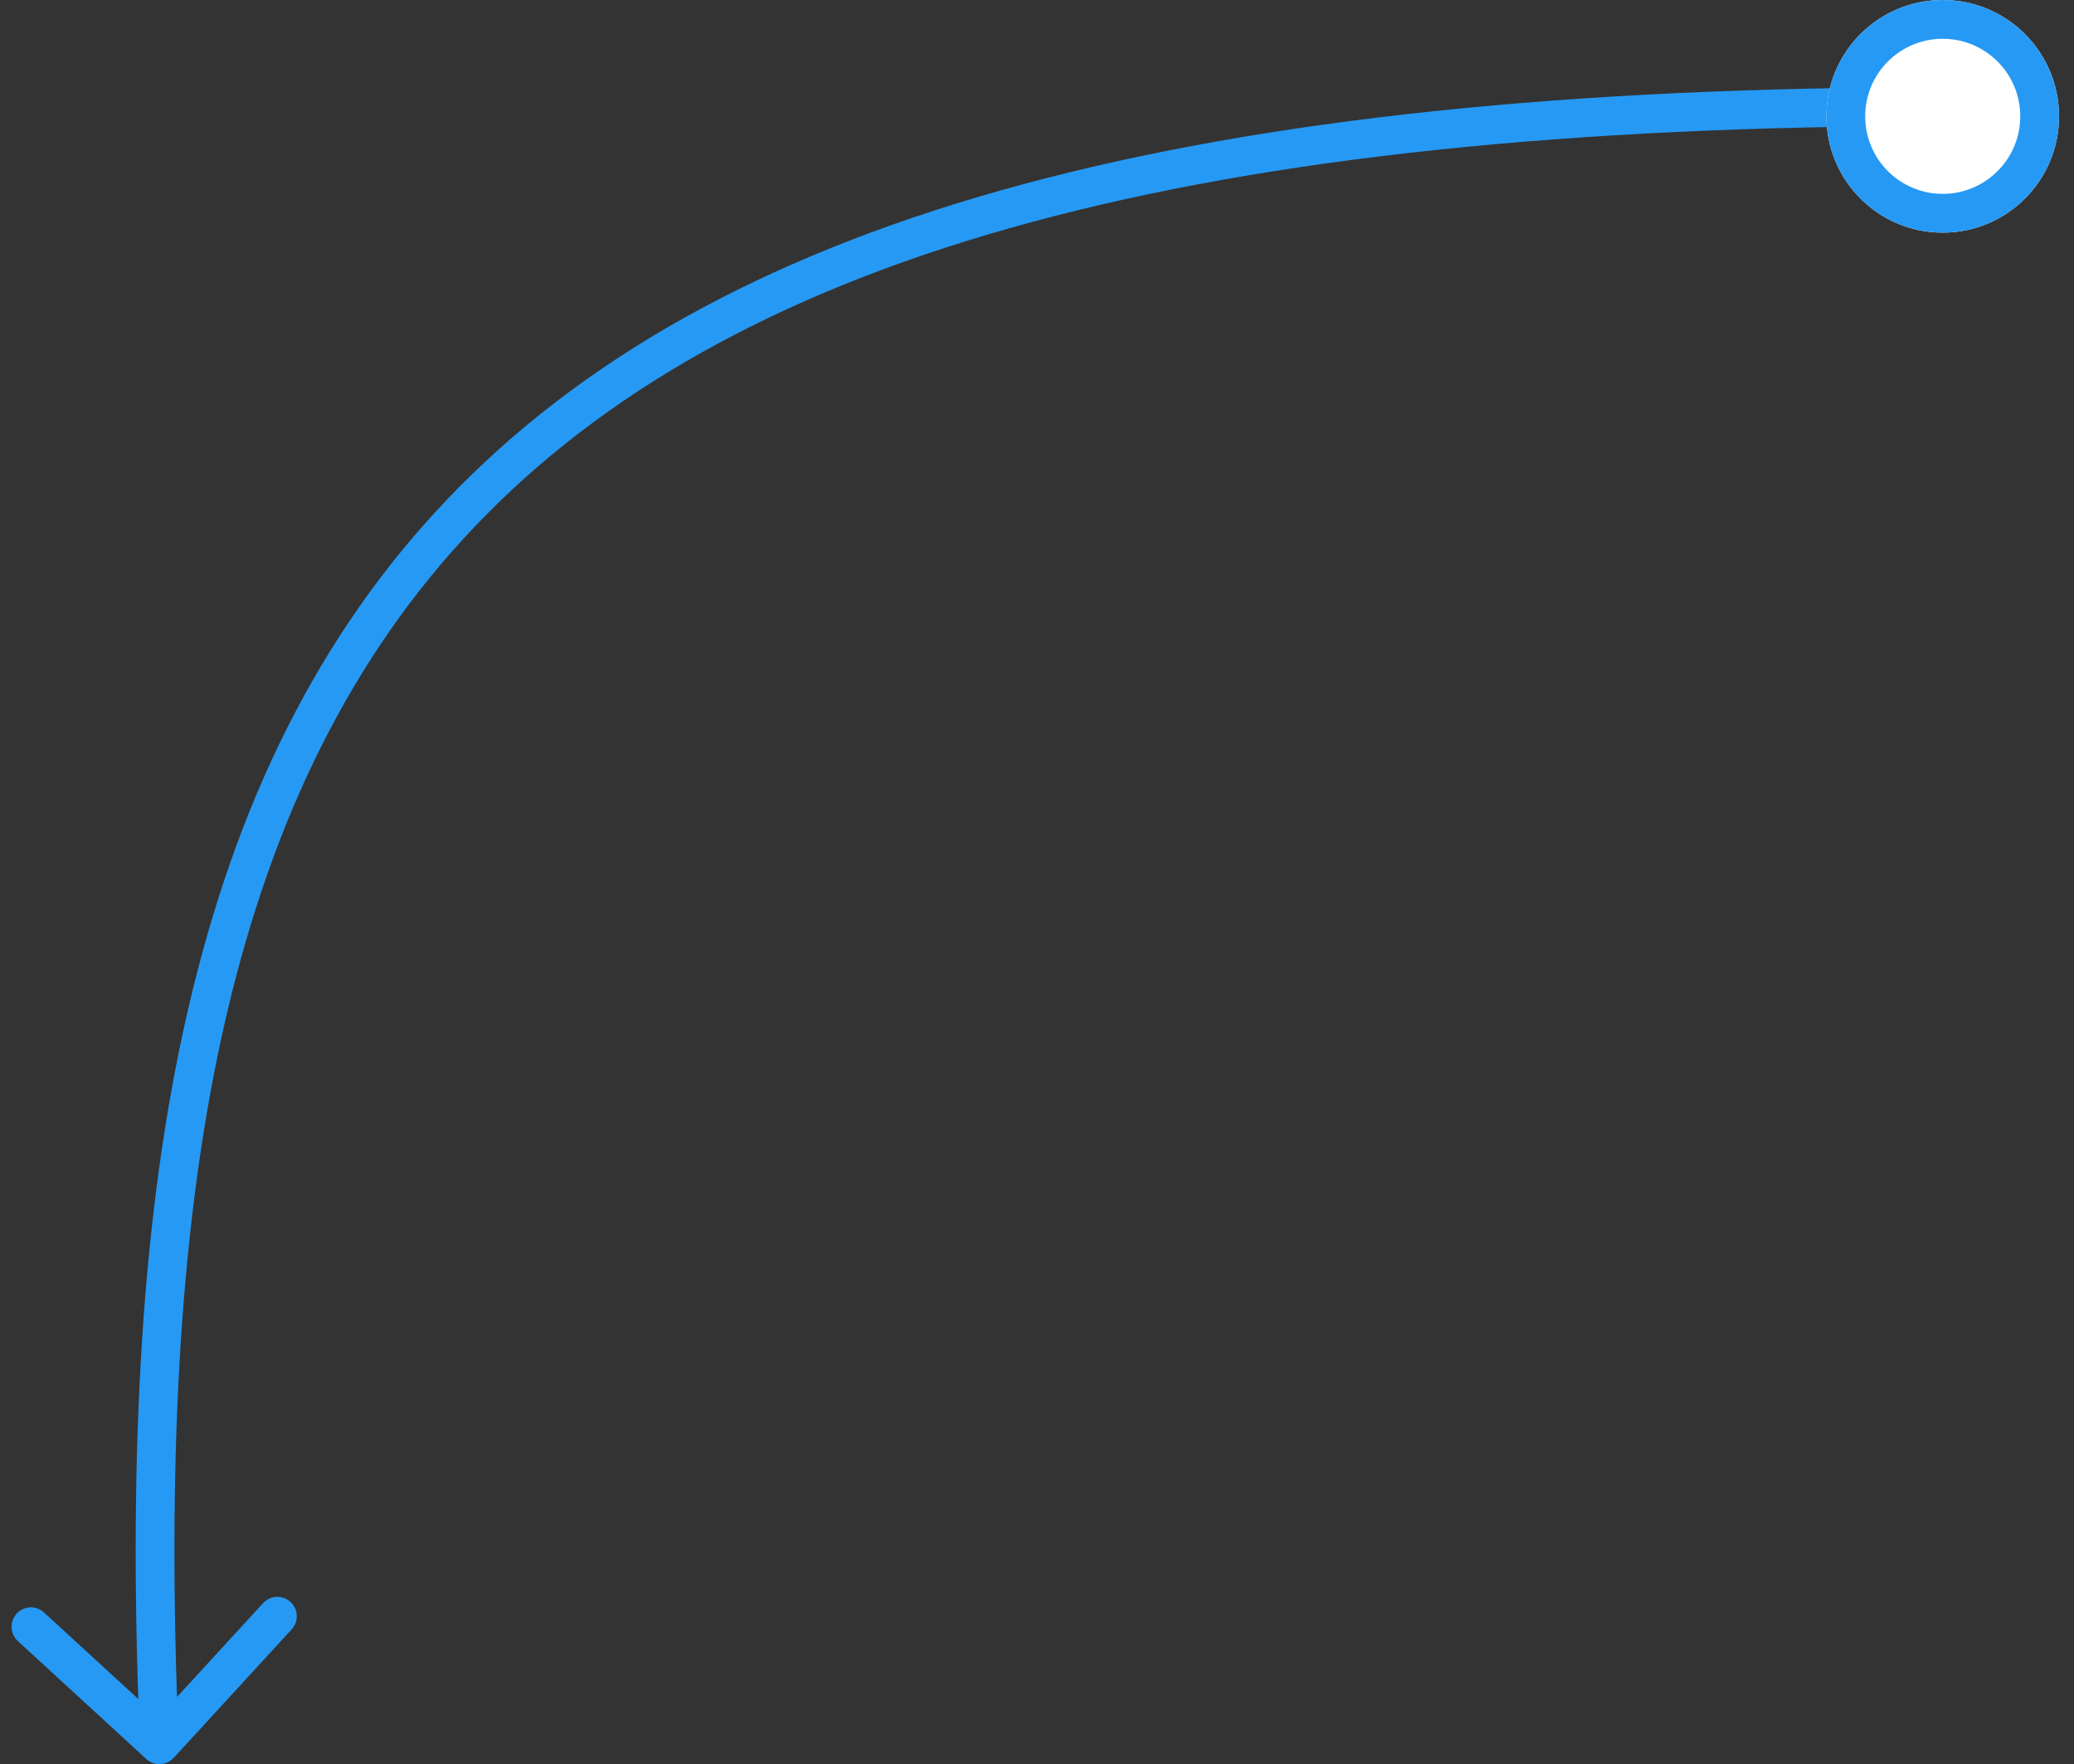 <svg width="107" height="91" viewBox="0 0 107 91" fill="none" xmlns="http://www.w3.org/2000/svg">
<rect x="0" y="0" width="107" height="91" fill="#333333" stroke="none"/>
<path fill-rule="evenodd" clip-rule="evenodd" d="M23.703 25.109C37.69 10.993 61.678 4.5 100.225 4.5V6.5C61.773 6.5 38.511 13.007 25.123 26.516C12.124 39.634 8.195 59.6 9.132 87.534L13.575 82.694C13.949 82.287 14.582 82.26 14.988 82.633C15.395 83.007 15.422 83.64 15.049 84.046L8.962 90.676C8.589 91.083 7.956 91.11 7.549 90.737L0.919 84.65C0.513 84.277 0.486 83.644 0.859 83.237C1.233 82.83 1.865 82.803 2.272 83.177L7.135 87.641C6.188 59.57 10.085 38.851 23.703 25.109Z" fill="#2699F4"/>
<path d="M106.227 6C106.227 9.314 103.54 12 100.227 12C96.913 12 94.227 9.314 94.227 6C94.227 2.686 96.913 0 100.227 0C103.54 0 106.227 2.686 106.227 6Z" fill="white"/>
<path fill-rule="evenodd" clip-rule="evenodd" d="M100.227 10C102.436 10 104.227 8.209 104.227 6C104.227 3.791 102.436 2 100.227 2C98.017 2 96.227 3.791 96.227 6C96.227 8.209 98.017 10 100.227 10ZM100.227 12C103.54 12 106.227 9.314 106.227 6C106.227 2.686 103.54 0 100.227 0C96.913 0 94.227 2.686 94.227 6C94.227 9.314 96.913 12 100.227 12Z" fill="#2699F4"/>
</svg>
